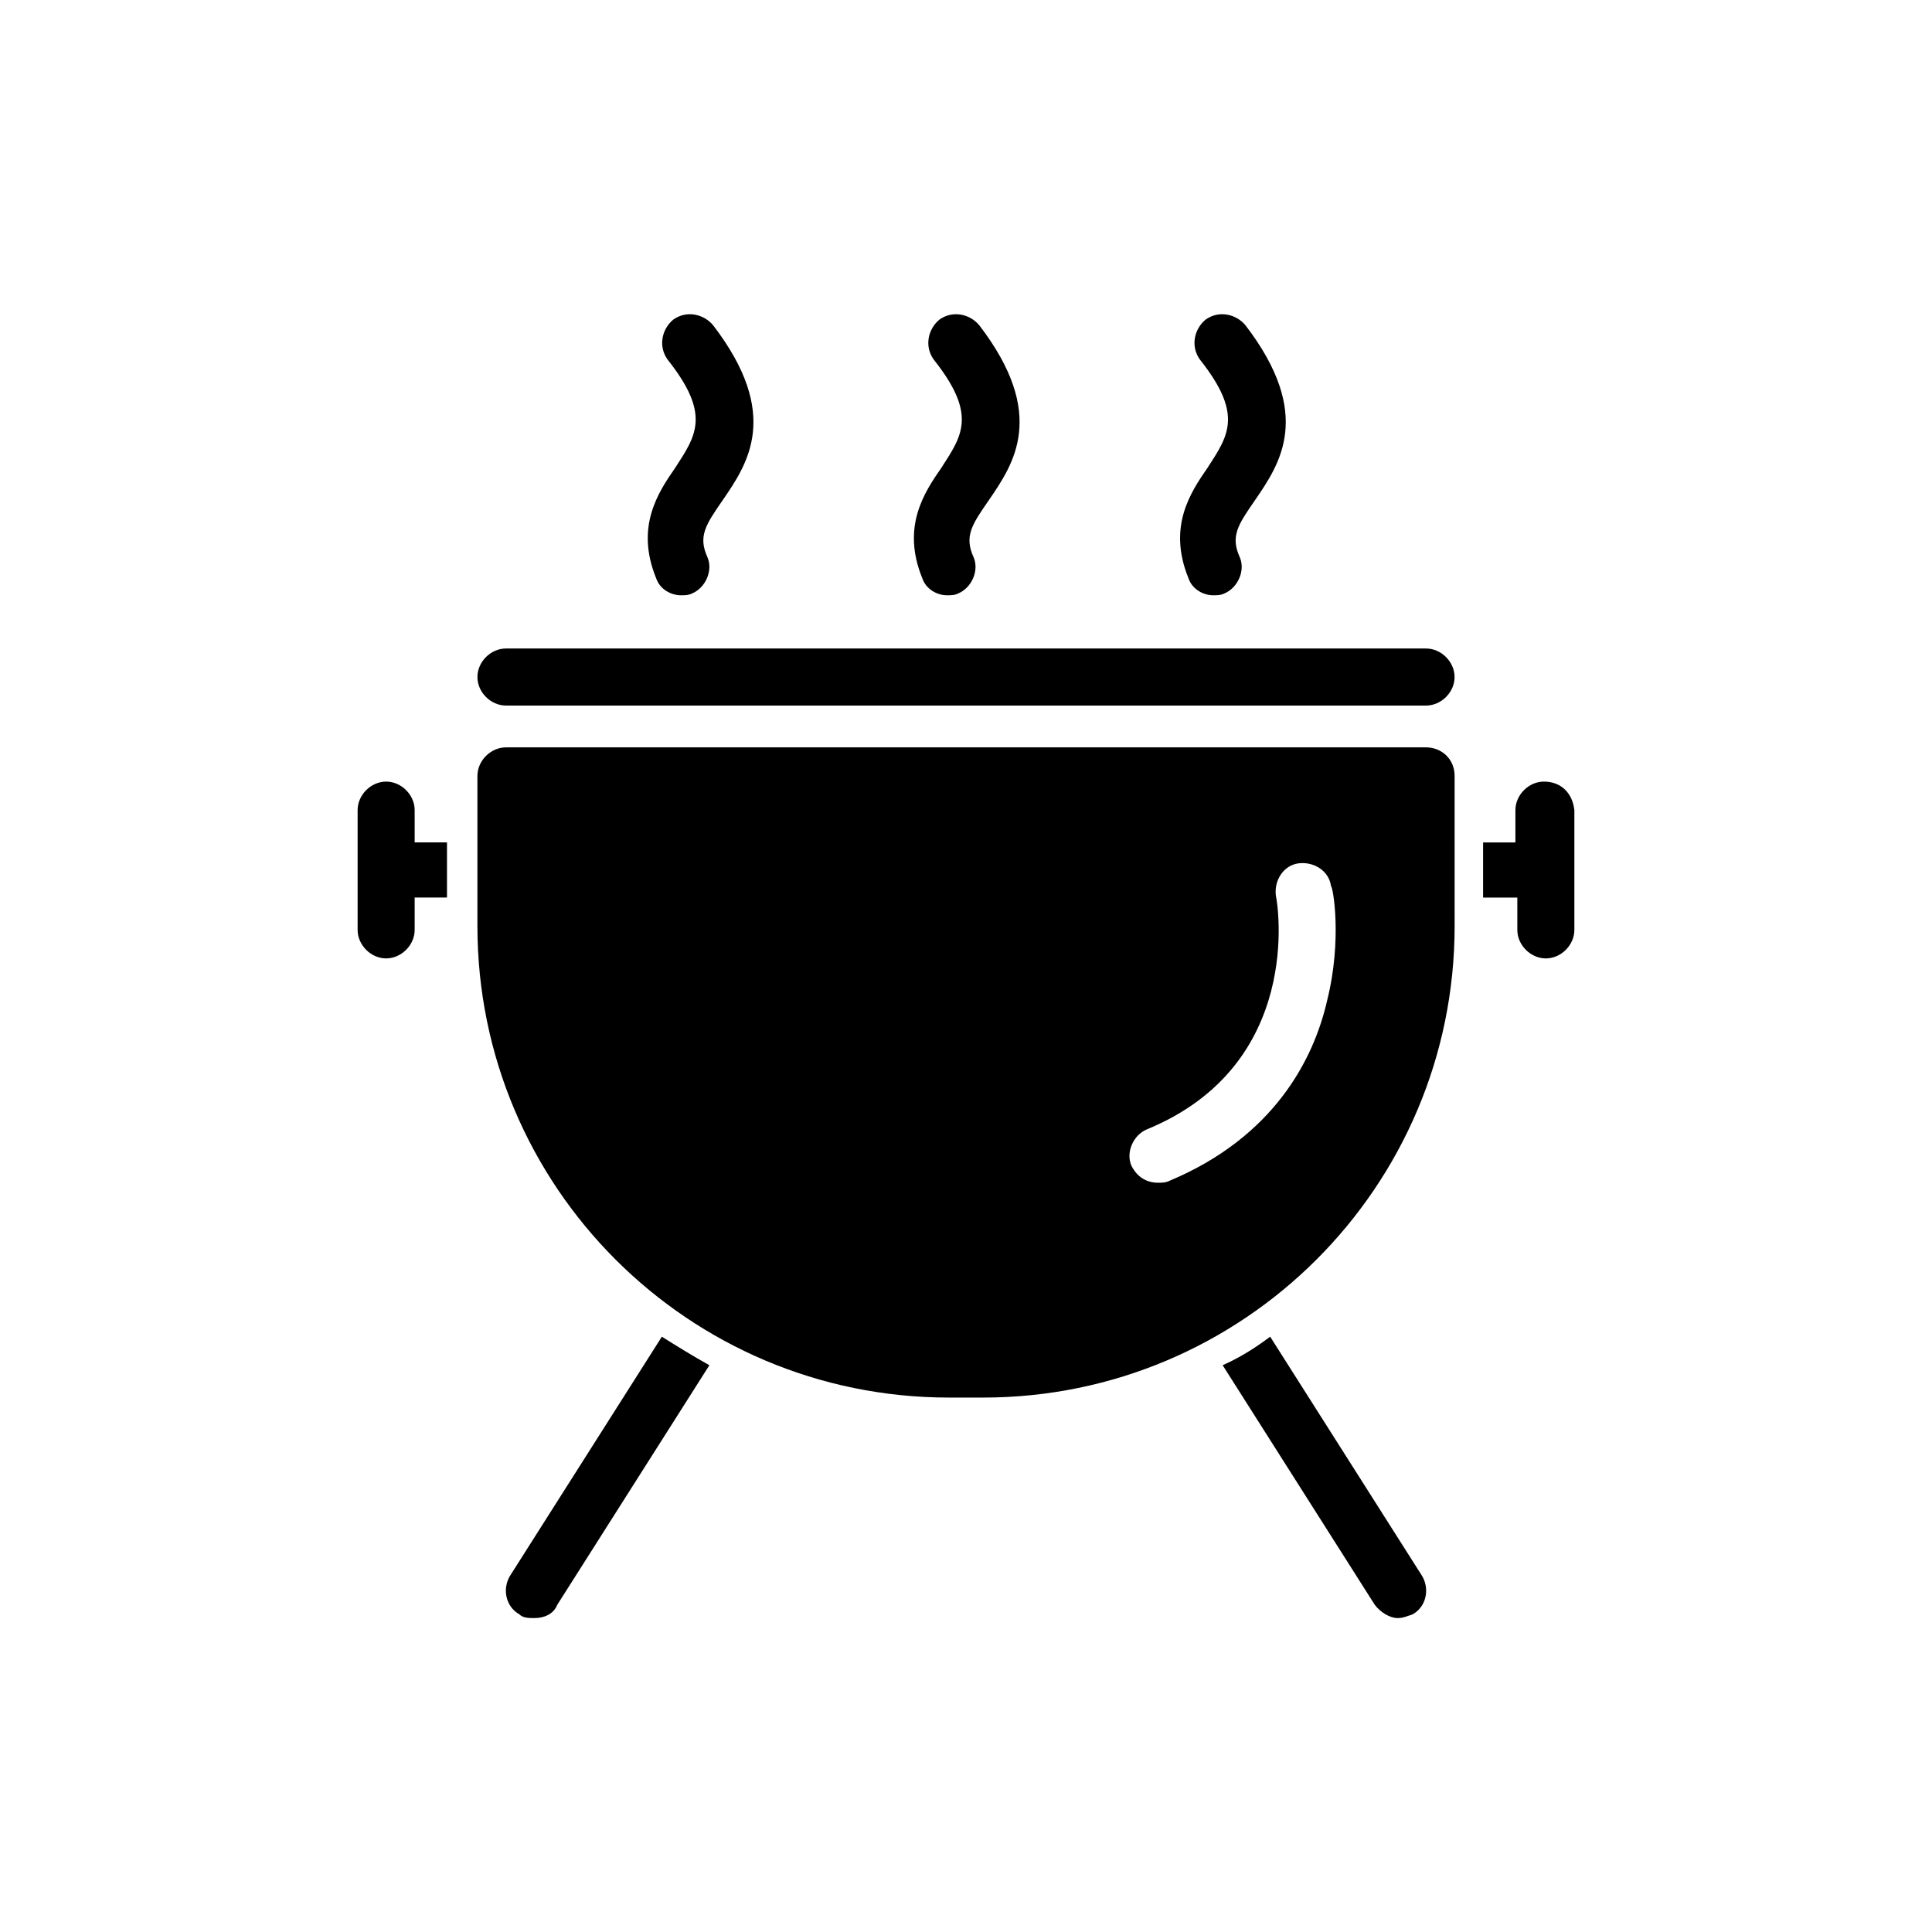 <?xml version="1.0" encoding="UTF-8"?>
<!-- The Best Svg Icon site in the world: iconSvg.co, Visit us! https://iconsvg.co -->
<svg fill="#000000" width="800px" height="800px" version="1.1" viewBox="144 144 512 512" xmlns="http://www.w3.org/2000/svg">
 <g>
  <path d="m279.09 561.72c-2.016 3.527-1.008 8.062 2.519 10.078 1.008 1.008 2.519 1.008 4.031 1.008 2.519 0 5.039-1.008 6.047-3.527l40.305-63.48c-4.535-2.519-8.566-5.039-12.594-7.559z"/>
  <path d="m480.61 498.24c-4.031 3.023-8.062 5.543-12.594 7.559l40.305 63.48c1.512 2.016 4.031 3.527 6.047 3.527 1.512 0 2.519-0.504 4.031-1.008 3.527-2.016 4.535-6.551 2.519-10.078z"/>
  <path d="m521.92 342.06h-243.84c-4.031 0-7.559 3.527-7.559 7.559v39.801c0 69.023 55.922 124.95 124.95 124.95h9.07c69.023 0 124.95-55.922 124.95-124.95l-0.004-39.801c0-4.535-3.527-7.559-7.555-7.559zm-26.199 67.008c-3.527 15.617-14.105 36.273-41.816 47.863-1.008 0.504-2.016 0.504-3.023 0.504-3.023 0-5.543-1.512-7.055-4.535-1.512-3.527 0.504-8.062 4.031-9.574 41.816-17.129 34.762-59.953 34.258-61.969-0.504-4.031 2.016-8.062 6.047-8.566 4.031-0.504 8.062 2.016 8.566 6.047 0.504 0.004 3.023 14.109-1.008 30.23z"/>
  <path d="m253.89 358.69c0-4.031-3.527-7.559-7.559-7.559s-7.559 3.527-7.559 7.559v31.738c0 4.031 3.527 7.559 7.559 7.559s7.559-3.527 7.559-7.559v-8.566h8.566v-14.609h-8.566z"/>
  <path d="m521.92 315.86h-243.84c-4.031 0-7.559 3.527-7.559 7.559s3.527 7.559 7.559 7.559h243.84c4.031 0 7.559-3.527 7.559-7.559-0.004-4.031-3.531-7.559-7.559-7.559z"/>
  <path d="m317.88 297.22c1.008 3.023 4.031 4.535 6.551 4.535 1.008 0 2.016 0 3.023-0.504 3.527-1.512 5.543-6.047 4.031-9.574-2.519-5.543-0.504-8.566 4.031-15.113 6.551-9.574 15.617-22.672-2.519-46.352-2.519-3.023-7.055-4.031-10.578-1.512-3.023 2.519-4.031 7.055-1.512 10.578 11.586 14.609 7.559 20.152 2.016 28.719-4.539 6.551-10.586 15.617-5.043 29.223z"/>
  <path d="m388.41 297.22c1.008 3.023 4.031 4.535 6.551 4.535 1.008 0 2.016 0 3.023-0.504 3.527-1.512 5.543-6.047 4.031-9.574-2.519-5.543-0.504-8.566 4.031-15.113 6.551-9.574 15.617-22.672-2.519-46.352-2.519-3.023-7.055-4.031-10.578-1.512-3.023 2.519-4.031 7.055-1.512 10.578 11.586 14.609 7.559 20.152 2.016 28.719-4.539 6.551-10.586 15.617-5.043 29.223z"/>
  <path d="m458.95 297.22c1.008 3.023 4.031 4.535 6.551 4.535 1.008 0 2.016 0 3.023-0.504 3.527-1.512 5.543-6.047 4.031-9.574-2.519-5.543-0.504-8.566 4.031-15.113 6.551-9.574 15.617-22.672-2.519-46.352-2.519-3.023-7.055-4.031-10.578-1.512-3.023 2.519-4.031 7.055-1.512 10.578 11.586 14.609 7.559 20.152 2.016 28.719-4.539 6.551-10.586 15.617-5.043 29.223z"/>
  <path d="m553.16 351.13c-4.031 0-7.559 3.527-7.559 7.559v8.566h-8.566v14.609h9.07v8.566c0 4.031 3.527 7.559 7.559 7.559s7.559-3.527 7.559-7.559v-31.738c-0.504-4.539-3.527-7.562-8.062-7.562z"/>
 </g>
</svg>